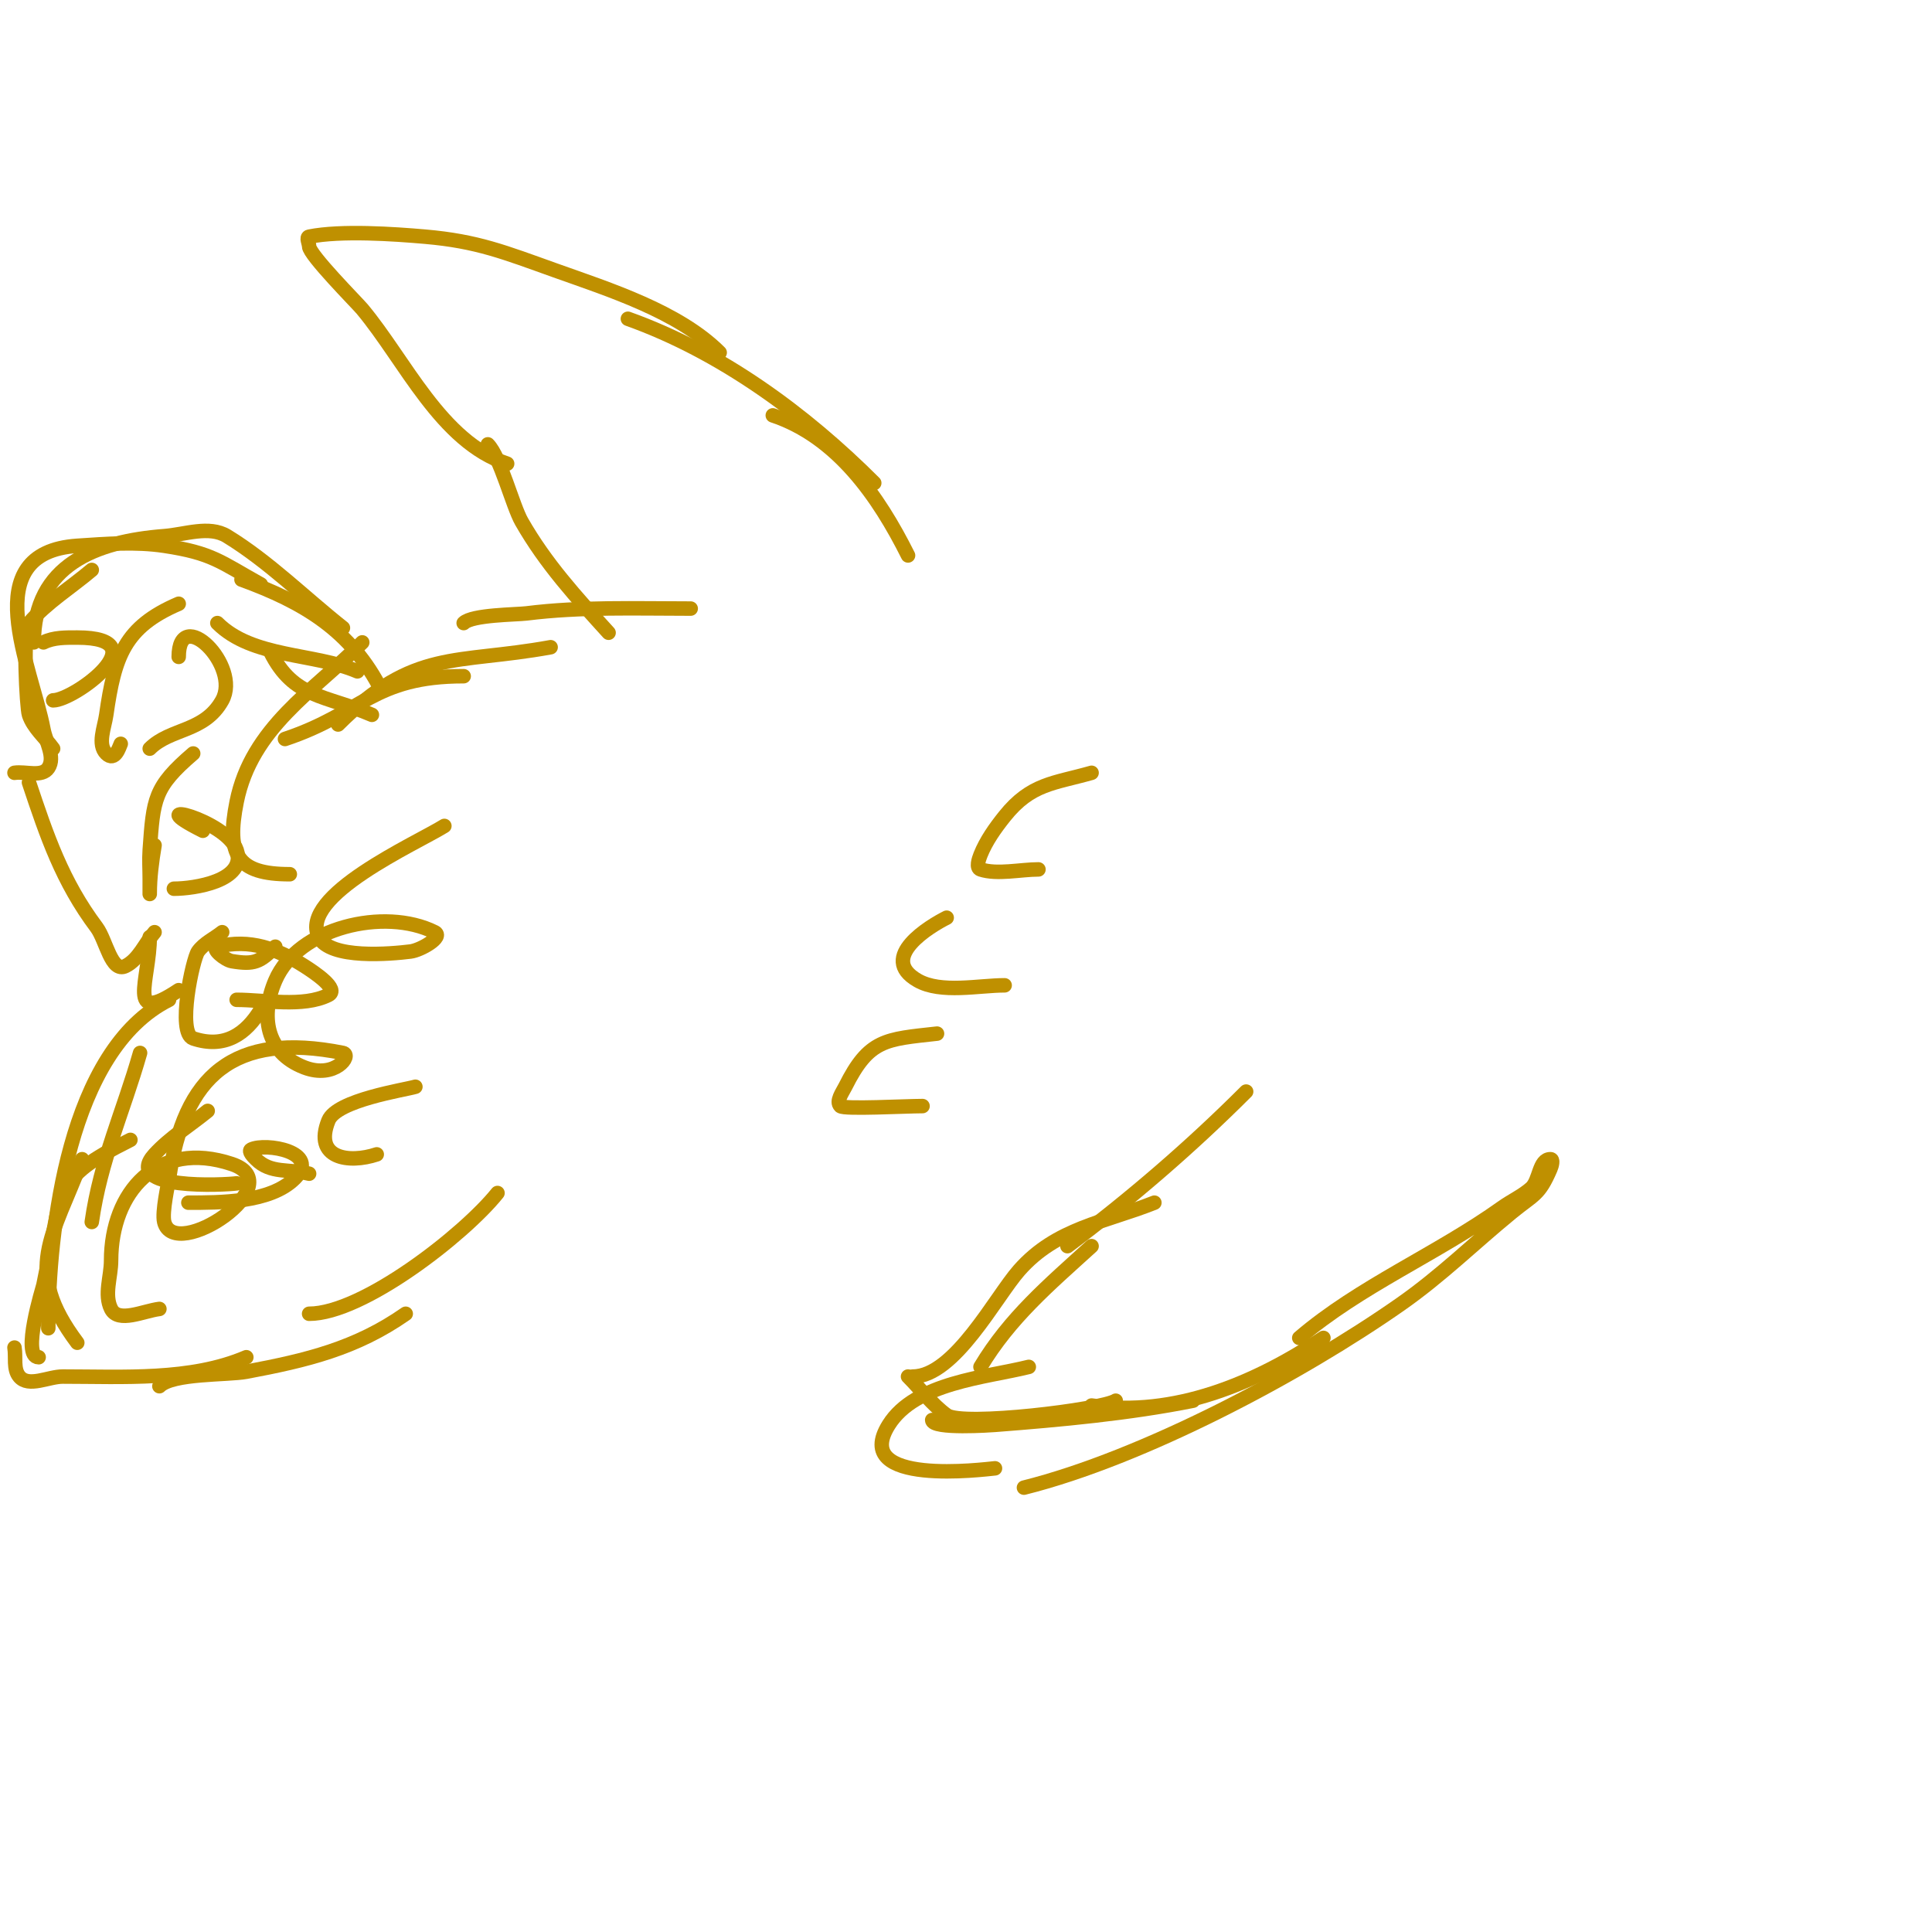 <svg viewBox='0 0 400 400' version='1.1' xmlns='http://www.w3.org/2000/svg' xmlns:xlink='http://www.w3.org/1999/xlink'><g fill='none' stroke='#bf9000' stroke-width='3' stroke-linecap='round' stroke-linejoin='round'><path d='M226,160c-7.784,2.224 -12.536,2.17 -18,9c-1.964,2.456 -3.832,5.08 -5,8c-0.371,0.928 -0.949,2.684 0,3c3.408,1.136 8.355,0 12,0'/><path d='M196,190c-3.327,1.663 -14.357,8.224 -6,13c4.806,2.746 12.693,1 18,1'/><path d='M194,214c-10.709,1.19 -14.068,1.135 -19,11c-0.615,1.229 -1.972,3.028 -1,4c0.703,0.703 13.637,0 17,0'/><path d='M258,226c-11.572,11.572 -23.903,22.178 -37,32'/><path d='M239,249c-10.268,4.107 -20.229,5.193 -28,14c-4.834,5.479 -13.392,22 -22,22'/><path d='M188,285c2.667,2.667 4.95,5.782 8,8c3.29,2.392 32.269,-1.179 35,-3'/><path d='M226,291c17.108,2.444 33.802,-4.535 48,-14'/><path d='M269,277c12.457,-10.677 28.482,-17.344 42,-27c1.956,-1.397 4.203,-2.403 6,-4c1.797,-1.597 1.596,-6 4,-6c0.667,0 0.263,1.387 0,2c-2.366,5.521 -3.384,5.223 -8,9c-7.899,6.463 -14.566,13.096 -23,19c-20.848,14.594 -53.378,31.845 -78,38'/><path d='M247,290c-13.219,2.644 -27.518,3.963 -41,5c-0.637,0.049 -13,0.938 -13,-1'/><path d='M206,304c-2.038,0.185 -30.035,3.857 -22,-9c5.495,-8.792 20.19,-9.797 29,-12'/><path d='M203,283c6.095,-10.159 14.126,-16.933 23,-25'/><path d='M126,131c-6.753,-7.428 -13.026,-14.296 -18,-23c-1.861,-3.256 -4.414,-13.414 -7,-16'/><path d='M105,96c-13.745,-4.582 -21.048,-21.258 -30,-32c-1.053,-1.264 -11,-11.278 -11,-13c0,-0.667 -0.654,-1.869 0,-2c6.611,-1.322 17.593,-0.557 24,0c10.847,0.943 16.408,3.217 27,7c11.019,3.935 25.489,8.489 34,17'/><path d='M130,66c19.214,6.862 36.661,19.661 51,34'/><path d='M160,86c13.326,4.442 21.896,16.792 28,29'/><path d='M175,94'/><path d='M143,126c-11.369,0 -22.697,-0.413 -34,1c-2.093,0.262 -11.269,0.269 -13,2'/><path d='M114,134c-19.775,3.596 -28.215,0.215 -44,16'/><path d='M96,140c-18.748,0 -20.923,7.641 -37,13'/><path d='M77,148c-9.693,-4.154 -16.195,-3.391 -21,-13'/><path d='M74,139c-8.917,-3.821 -21.762,-2.762 -29,-10'/><path d='M103,247c-6.912,8.639 -27.893,25 -39,25'/><path d='M84,272c-10.262,7.183 -20.434,9.644 -33,12c-3.865,0.725 -15.258,0.258 -18,3'/><path d='M51,281c-11.489,4.924 -25.531,4 -38,4c-3,0 -7.079,2.305 -9,0c-1.298,-1.558 -0.667,-4 -1,-6'/><path d='M16,278c-11.449,-15.265 -5.01,-21.974 1,-38'/><path d='M19,253c1.839,-12.874 6.486,-22.702 10,-35'/><path d='M27,236c-16.62,8.31 -13.823,10.161 -18,30c-0.104,0.492 -4.631,15 -1,15'/><path d='M10,275c0,-20.476 4.205,-57.602 25,-68'/><path d='M37,205c-11.029,7.353 -6,-2.068 -6,-11'/><path d='M32,193c-2,2.333 -3.251,5.626 -6,7c-2.981,1.491 -4,-5.333 -6,-8c-7.111,-9.481 -10.305,-18.915 -14,-30'/><path d='M3,160c2.333,-0.333 5.693,0.961 7,-1c1.491,-2.236 -0.505,-5.359 -1,-8c-2.416,-12.888 -14.208,-36.586 7,-38c5.987,-0.399 12.066,-0.89 18,0c9.98,1.497 11.588,3.327 20,8'/><path d='M50,120c12.77,4.644 22.756,10.512 29,23'/><path d='M71,130c-8,-6.333 -15.3,-13.668 -24,-19c-3.695,-2.264 -8.679,-0.332 -13,0c-14.171,1.09 -27,5.982 -27,22'/><path d='M9,133c2.108,-1.054 4.643,-1 7,-1c17.145,0 -0.67,13 -5,13'/><path d='M37,136c0,-10.85 13.002,1.797 9,9c-3.686,6.634 -10.689,5.689 -15,10'/><path d='M42,172c-13.733,-6.866 4.927,-2.22 7,4c2.14,6.419 -8.902,8 -13,8'/><path d='M57,196c-3.168,3.168 -4.314,3.781 -9,3c-1.395,-0.233 -4.372,-2.657 -3,-3c6.734,-1.683 12.411,0.443 18,4c2.196,1.398 7.329,4.836 5,6c-5.227,2.614 -13.298,1 -19,1'/><path d='M64,243c-4.169,-1.042 -7.937,0.063 -11,-3c-0.527,-0.527 -1.667,-1.667 -1,-2c2.913,-1.456 14.542,0.458 9,6c-5.039,5.039 -15.527,5 -22,5'/><path d='M86,225c-2.186,0.656 -16.303,2.757 -18,7c-3.152,7.88 4.216,8.928 10,7'/><path d='M43,230c-3.667,3 -7.799,5.508 -11,9c-6.855,7.478 14.678,6.332 17,6'/><path d='M46,193c-1.667,1.333 -3.759,2.263 -5,4c-1.091,1.527 -4.414,16.862 -1,18c6.514,2.171 10.966,-0.943 14,-6'/><path d='M40,156c-8.151,6.986 -8.244,9.412 -9,20c-0.142,1.995 0,4 0,6c0,1 0,4 0,3c0,-3.35 0.449,-6.696 1,-10'/><path d='M37,125c-11.237,4.816 -13.269,10.882 -15,23c-0.377,2.64 -1.886,6.114 0,8c1.83,1.83 2.725,-1.45 3,-2'/><path d='M19,118c-4.333,3.667 -9.282,6.71 -13,11c-1.329,1.533 -0.481,17.558 0,19c0.907,2.72 3.333,4.667 5,7'/><path d='M75,133c-10.07,10.07 -22.934,17.671 -26,33c-2.199,10.993 0.098,15 11,15'/><path d='M92,171c-5.796,3.622 -30.265,14.469 -26,23c2.337,4.673 15.038,3.495 19,3c2.118,-0.265 6.909,-3.045 5,-4c-10.379,-5.19 -28.285,-1.001 -33,10c-3.136,7.318 -1.973,14.933 6,18c6.385,2.456 9.972,-2.606 8,-3c-22.682,-4.536 -32.963,4.74 -36,26c-0.132,0.923 -1.509,6.963 -1,9c2.11,8.44 26.573,-7.809 14,-12c-15.44,-5.147 -25,5.841 -25,20c0,3.333 -1.491,7.019 0,10c1.491,2.981 6.692,0.413 10,0'/></g>
</svg>